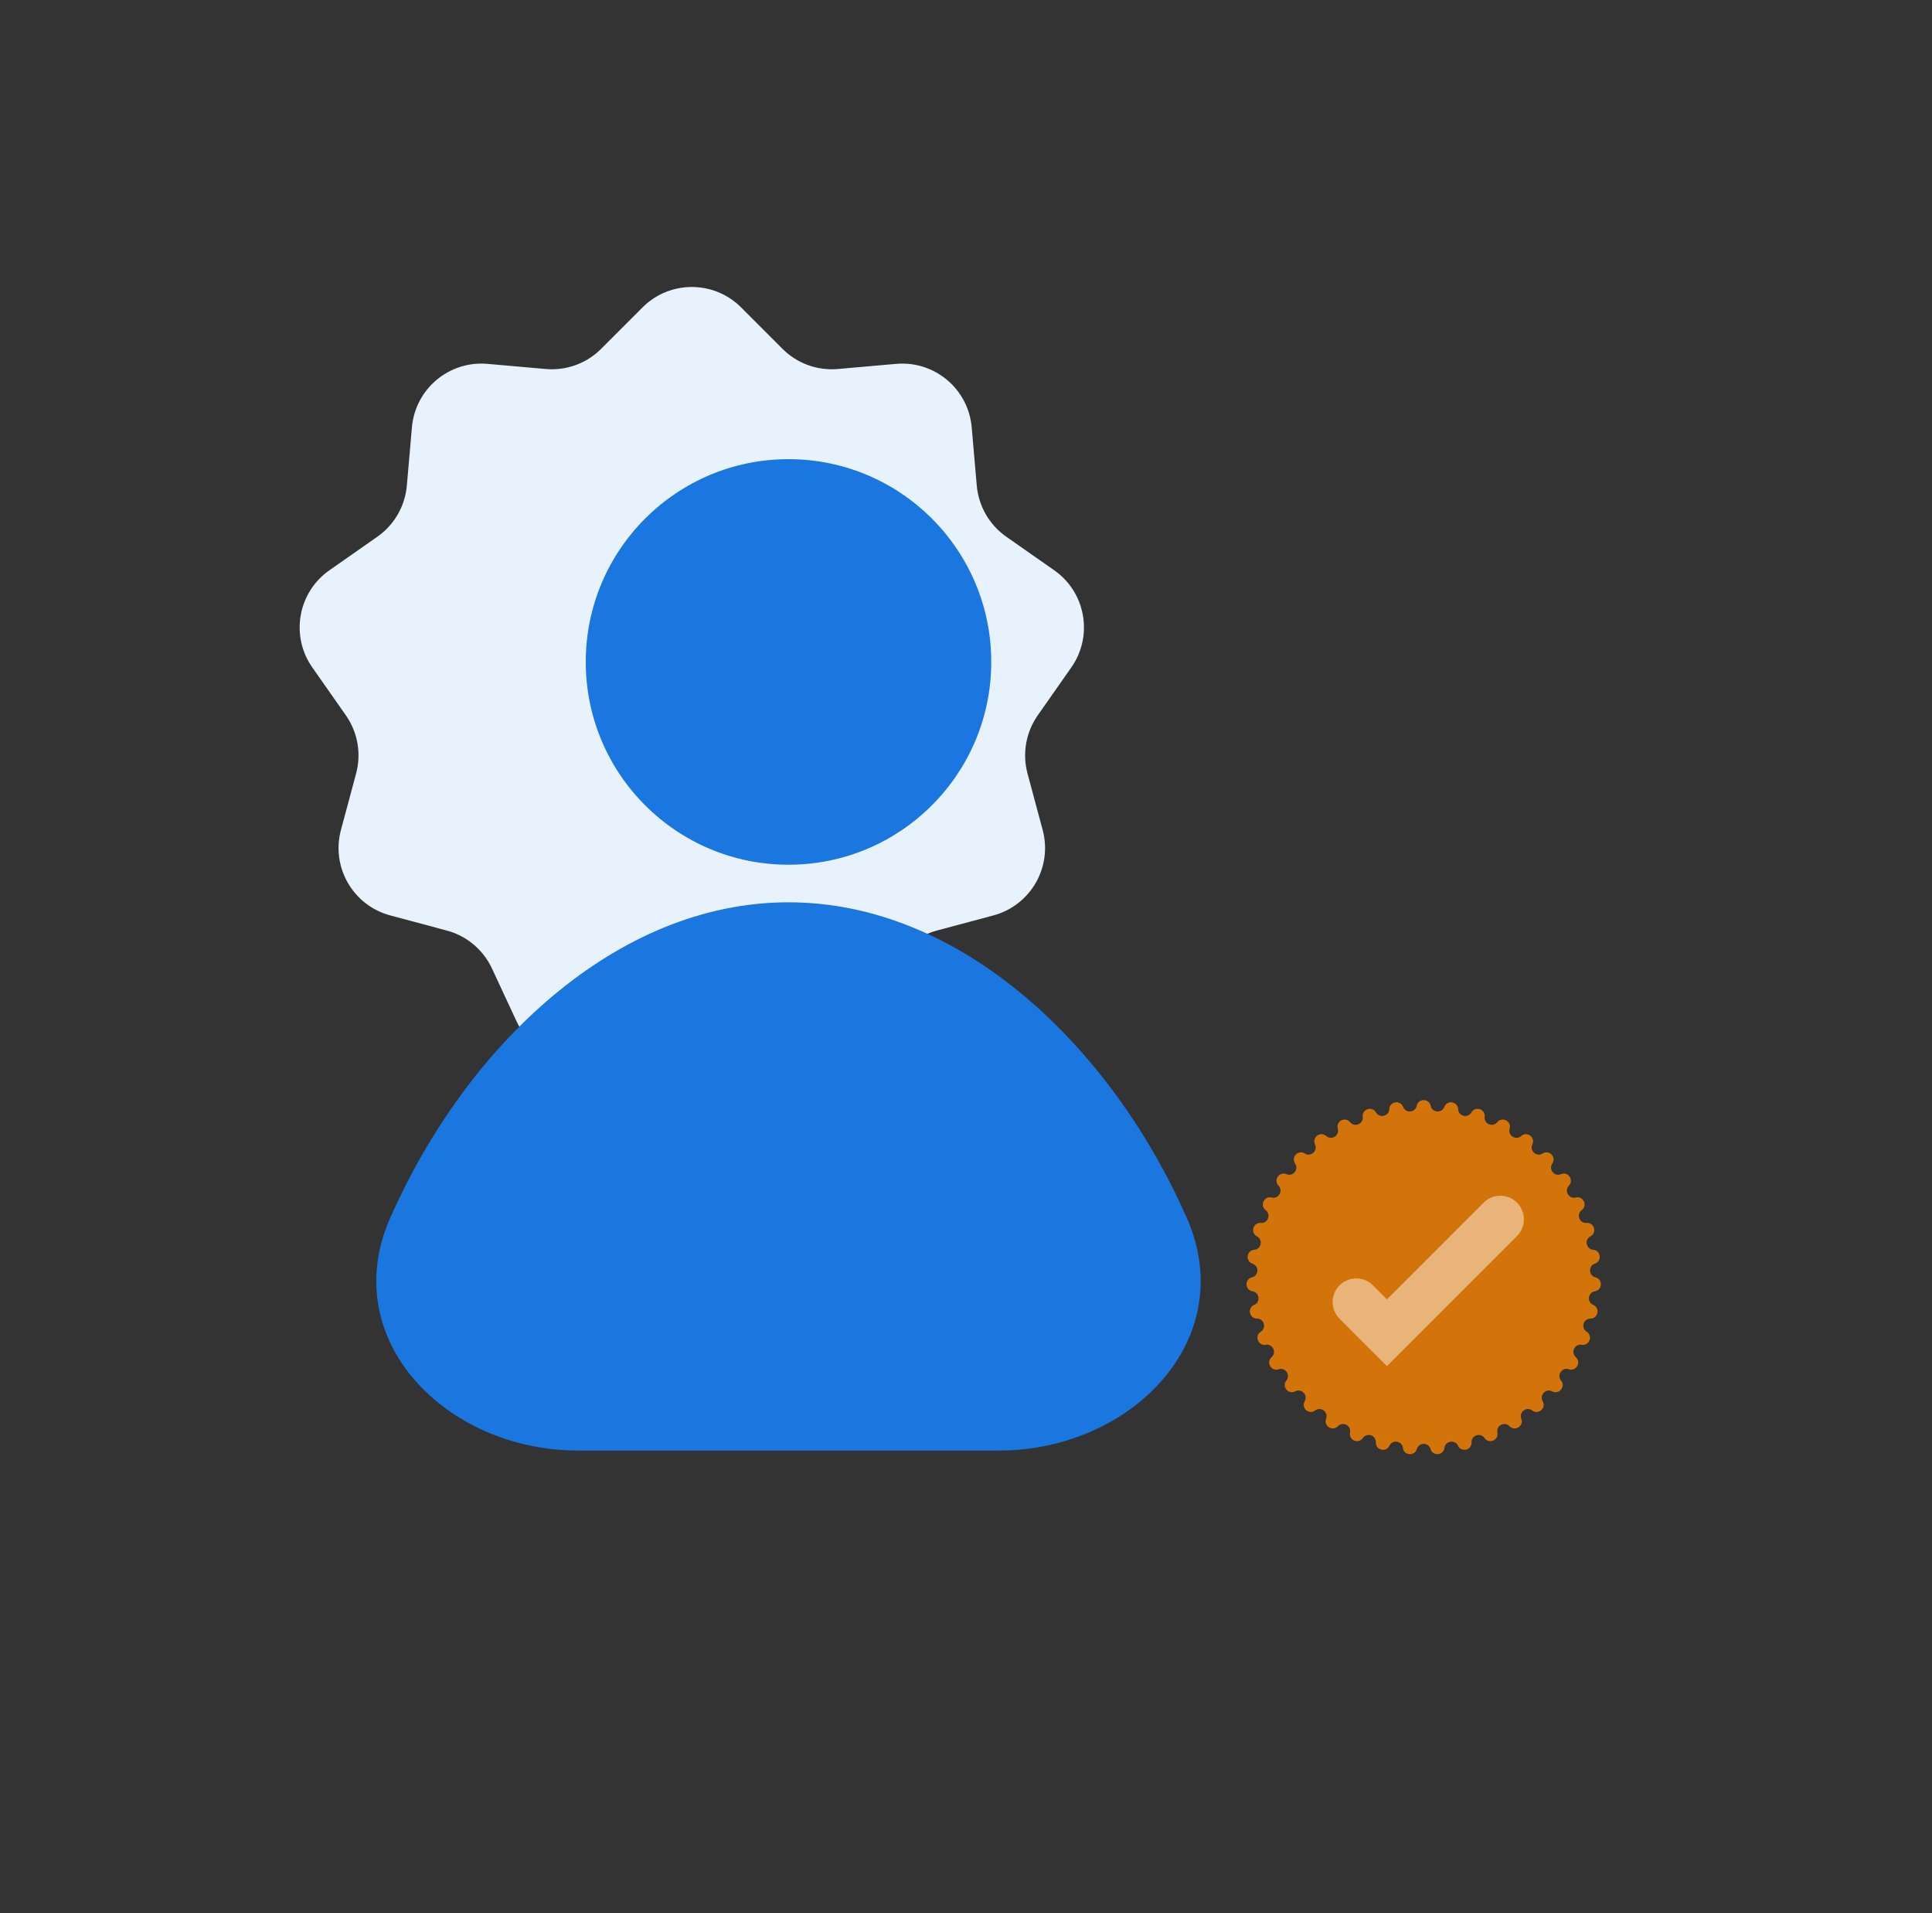 <svg width="101" height="100" viewBox="0 0 101 100" fill="none" xmlns="http://www.w3.org/2000/svg">
<rect x="0" y="0" width="101" height="100" fill="#333333" stroke="none"/>
<path d="M33.588 16.069C35.011 14.644 37.321 14.644 38.744 16.069L40.905 18.232C41.667 18.996 42.728 19.382 43.803 19.287L46.848 19.019C48.855 18.843 50.624 20.328 50.798 22.335L51.063 25.381C51.157 26.456 51.721 27.434 52.605 28.053L55.11 29.806C56.761 30.96 57.162 33.236 56.006 34.885L54.251 37.389C53.632 38.273 53.436 39.385 53.715 40.427L54.508 43.381C55.03 45.327 53.876 47.327 51.93 47.848L48.976 48.638C47.934 48.916 47.069 49.642 46.614 50.62L45.324 53.393C44.473 55.219 42.303 56.009 40.478 55.157L37.708 53.863C36.731 53.407 35.601 53.407 34.624 53.863L31.854 55.157C30.029 56.009 27.859 55.219 27.009 53.393L25.718 50.62C25.262 49.642 24.398 48.916 23.356 48.638L20.402 47.848C18.456 47.327 17.302 45.327 17.824 43.381L18.617 40.427C18.896 39.385 18.7 38.273 18.081 37.389L16.326 34.885C15.17 33.236 15.571 30.96 17.222 29.806L19.727 28.053C20.611 27.434 21.175 26.456 21.269 25.381L21.534 22.335C21.708 20.328 23.477 18.843 25.484 19.019L28.529 19.287C29.604 19.382 30.665 18.996 31.427 18.232L33.588 16.069Z" fill="#E8F2FC"/>
<circle cx="41.221" cy="34.599" r="10.599" fill="#1A77E0"/>
<path d="M41.22 47.162C32.196 47.162 24.357 54.692 20.402 63.648C17.599 69.995 23.29 75.819 30.228 75.819H52.212C59.15 75.819 64.842 69.995 62.039 63.648C58.083 54.692 50.244 47.162 41.22 47.162Z" fill="#1A77E0"/>
<path d="M74.062 57.798C74.144 57.401 74.711 57.401 74.792 57.798C74.867 58.163 75.373 58.204 75.506 57.855C75.65 57.477 76.21 57.568 76.227 57.972C76.242 58.345 76.735 58.467 76.922 58.144C77.125 57.793 77.663 57.973 77.614 58.375C77.57 58.745 78.037 58.944 78.273 58.656C78.53 58.342 79.032 58.606 78.919 58.995C78.816 59.353 79.245 59.625 79.525 59.378C79.828 59.109 80.282 59.45 80.108 59.816C79.949 60.154 80.329 60.49 80.644 60.291C80.987 60.075 81.38 60.484 81.15 60.818C80.938 61.125 81.259 61.518 81.603 61.372C81.976 61.214 82.298 61.68 82.017 61.973C81.759 62.242 82.013 62.682 82.375 62.593C82.769 62.496 83.012 63.009 82.688 63.253C82.39 63.477 82.57 63.952 82.942 63.922C83.346 63.89 83.504 64.435 83.145 64.623C82.815 64.797 82.917 65.294 83.289 65.325C83.693 65.358 83.761 65.921 83.377 66.05C83.023 66.168 83.043 66.675 83.405 66.765C83.799 66.862 83.776 67.429 83.376 67.495C83.008 67.555 82.947 68.059 83.29 68.205C83.662 68.364 83.549 68.92 83.144 68.921C82.771 68.921 82.629 69.409 82.945 69.608C83.287 69.825 83.086 70.356 82.686 70.291C82.317 70.231 82.1 70.69 82.379 70.938C82.682 71.207 82.398 71.698 82.014 71.57C81.66 71.452 81.371 71.87 81.607 72.159C81.863 72.473 81.504 72.913 81.145 72.725C80.815 72.552 80.463 72.918 80.649 73.241C80.852 73.592 80.427 73.969 80.103 73.725C79.804 73.501 79.398 73.806 79.53 74.155C79.674 74.534 79.194 74.838 78.913 74.546C78.655 74.277 78.205 74.513 78.279 74.878C78.36 75.275 77.838 75.498 77.608 75.165C77.395 74.858 76.914 75.018 76.929 75.391C76.945 75.796 76.394 75.932 76.22 75.566C76.059 75.229 75.558 75.31 75.513 75.681C75.464 76.083 74.898 76.129 74.785 75.74C74.681 75.381 74.174 75.381 74.069 75.74C73.956 76.129 73.391 76.083 73.341 75.681C73.296 75.31 72.795 75.229 72.635 75.566C72.461 75.932 71.91 75.796 71.926 75.391C71.941 75.018 71.459 74.858 71.247 75.165C71.016 75.498 70.495 75.275 70.575 74.878C70.65 74.513 70.2 74.277 69.941 74.546C69.66 74.838 69.181 74.534 69.324 74.155C69.456 73.806 69.05 73.501 68.752 73.725C68.428 73.969 68.003 73.592 68.205 73.241C68.392 72.918 68.04 72.552 67.71 72.725C67.35 72.913 66.992 72.473 67.248 72.159C67.483 71.87 67.195 71.452 66.841 71.57C66.456 71.698 66.173 71.207 66.476 70.938C66.755 70.69 66.537 70.231 66.169 70.291C65.769 70.356 65.568 69.825 65.91 69.608C66.225 69.409 66.084 68.921 65.711 68.921C65.306 68.92 65.192 68.364 65.565 68.205C65.908 68.059 65.847 67.555 65.479 67.495C65.079 67.429 65.056 66.862 65.449 66.765C65.811 66.675 65.832 66.168 65.478 66.05C65.094 65.921 65.162 65.358 65.566 65.325C65.938 65.294 66.039 64.797 65.709 64.623C65.35 64.435 65.508 63.89 65.912 63.922C66.284 63.952 66.464 63.477 66.166 63.253C65.842 63.009 66.086 62.496 66.479 62.593C66.842 62.682 67.095 62.242 66.837 61.973C66.557 61.68 66.879 61.214 67.252 61.372C67.595 61.518 67.916 61.125 67.705 60.818C67.475 60.484 67.868 60.075 68.211 60.291C68.526 60.49 68.906 60.154 68.746 59.816C68.573 59.45 69.026 59.109 69.33 59.378C69.61 59.625 70.039 59.353 69.935 58.995C69.823 58.606 70.325 58.342 70.582 58.656C70.818 58.944 71.285 58.745 71.24 58.375C71.192 57.973 71.73 57.793 71.933 58.144C72.12 58.467 72.612 58.345 72.628 57.972C72.645 57.568 73.205 57.477 73.349 57.855C73.481 58.204 73.987 58.163 74.062 57.798Z" fill="#D27409"/>
<path fill-rule="evenodd" clip-rule="evenodd" d="M79.304 62.862C79.787 63.344 79.787 64.125 79.304 64.608L72.505 71.406L70.028 68.928C69.546 68.446 69.546 67.665 70.028 67.183C70.51 66.701 71.291 66.701 71.774 67.183L72.505 67.915L77.558 62.862C78.041 62.38 78.822 62.38 79.304 62.862Z" fill="#E8B479"/>
</svg>
